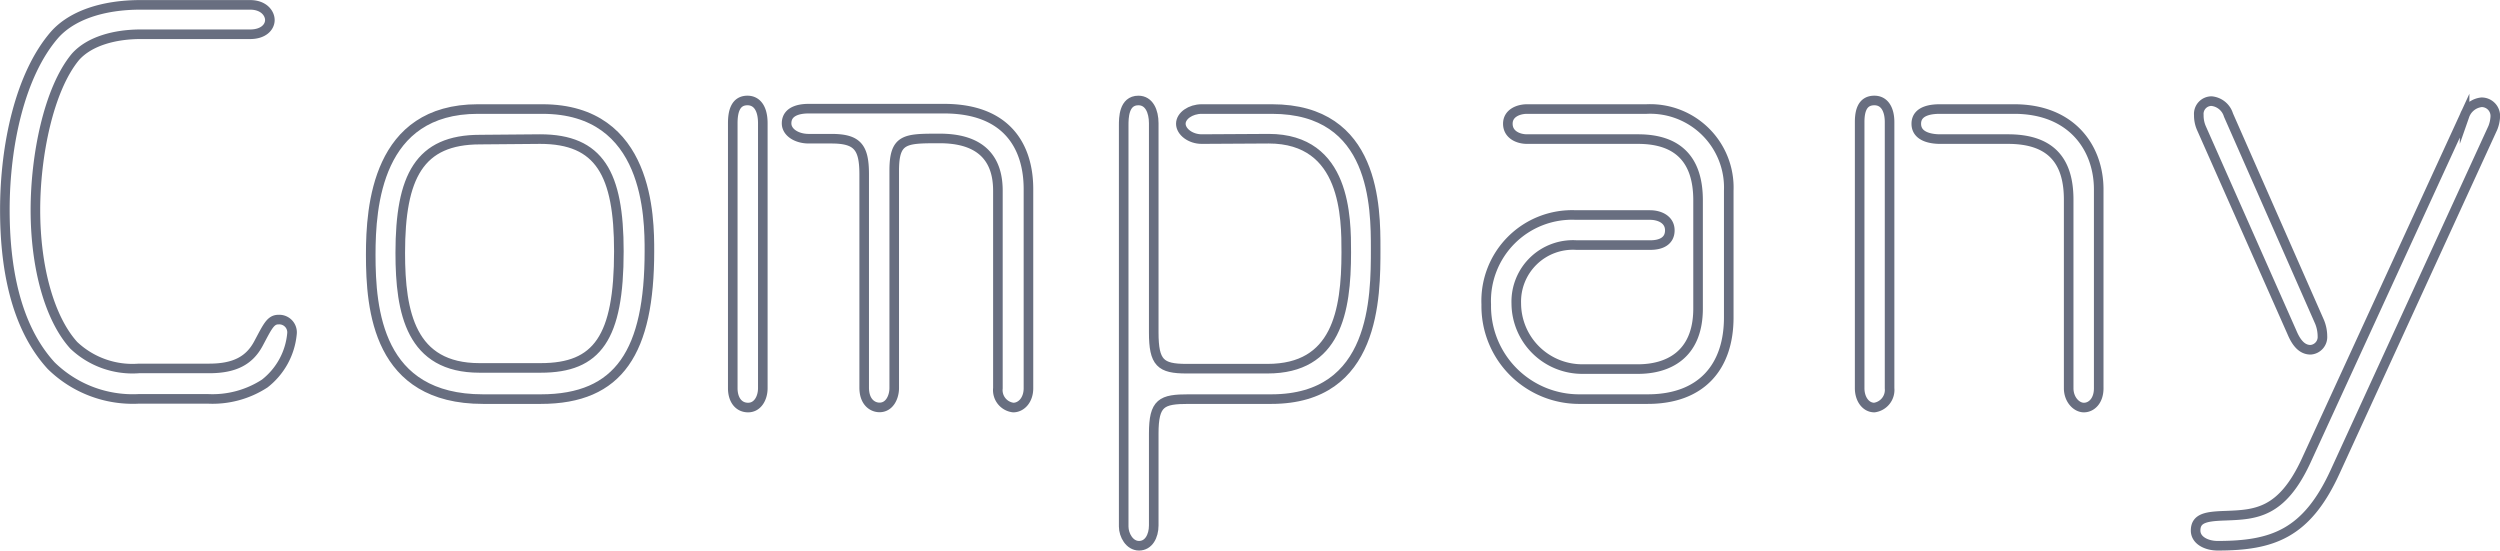 <svg xmlns="http://www.w3.org/2000/svg" viewBox="0 0 195.56 43.07"><defs><style>.cls-1{fill:none;stroke:#686e80;stroke-miterlimit:10;stroke-width:0.75px;}</style></defs><title>Asset 33</title><g id="Layer_2" data-name="Layer 2"><g id="レイヤー_" data-name="レイヤー２"><path class="cls-1" d="M19.56.38c1.07,0,1.55.66,1.55,1.19s-.48,1.11-1.55,1.11H11c-2,0-4,.53-5.1,1.77C3.79,7,2.77,12.21,2.77,16.42c0,4.52,1.11,8.5,3,10.59a6.67,6.67,0,0,0,5.1,1.81h5.49c2,0,3.15-.62,3.86-1.95S21.16,25,21.78,25a1,1,0,0,1,1.06,1.11A5.59,5.59,0,0,1,20.71,30a7.48,7.48,0,0,1-4.47,1.2H10.88A9.11,9.11,0,0,1,4,28.6C1.13,25.46.38,20.71.38,16.42c0-5.06,1.19-10.59,3.89-13.7C5.6,1.22,8,.38,11,.38Z"/><path class="cls-1" d="M42.43,8.53c8.37,0,8.37,8.55,8.37,11.12,0,7.84-2.34,11.57-8.5,11.57H37.78c-8.24,0-8.78-7-8.78-11.3,0-3.77.49-11.39,8.38-11.39Zm-4.88,2.39c-4.74,0-6.24,2.88-6.24,8.86,0,4.7.84,9,6.2,9H42.3c4.43,0,6.11-2.35,6.11-9.13,0-6.07-1.51-8.77-6.16-8.77Z"/><path class="cls-1" d="M57.32,9.64c0-.85.18-1.78,1.15-1.78.71,0,1.2.58,1.2,1.78V30.37c0,.76-.4,1.51-1.15,1.51s-1.2-.62-1.2-1.51Zm10.28,4c0-2.13-.53-2.79-2.57-2.79H63.26c-.93,0-1.73-.49-1.73-1.2,0-1.11,1.33-1.15,1.73-1.15H73.85c5,0,6.6,3.06,6.6,6.29V30.37c0,.93-.57,1.51-1.19,1.51a1.37,1.37,0,0,1-1.2-1.51V14.91c0-3.55-2.66-4.08-4.56-4.08-2.71,0-3.55,0-3.55,2.53v17c0,.67-.35,1.51-1.15,1.51-.53,0-1.2-.4-1.2-1.55Z"/><path class="cls-1" d="M94,10.88c-.88,0-1.63-.58-1.63-1.2S93.13,8.53,94,8.53h5.5c8.11,0,8.11,7.71,8.11,10.94,0,3.77,0,11.75-8.16,11.75H93c-2.13,0-2.75.26-2.75,2.7V41.1c0,.84-.4,1.59-1.15,1.59s-1.2-.84-1.2-1.5V9.81c0-.57,0-1.95,1.15-1.95.84,0,1.2.85,1.2,1.78V26c0,2.39.53,2.84,2.57,2.84h6.33c5.37,0,6.16-4.43,6.16-9.09,0-2.7,0-8.9-6.07-8.9Z"/><path class="cls-1" d="M123.62,31.22a7.27,7.27,0,0,1-7.36-7.4,6.72,6.72,0,0,1,7-7h5.81c.75,0,1.55.35,1.55,1.2s-.71,1.15-1.51,1.15h-5.8a4.43,4.43,0,0,0-4.7,4.56,5.16,5.16,0,0,0,5.23,5.14h4.3c2.21,0,4.69-1,4.69-4.74V15.66c0-3.19-1.59-4.78-4.69-4.78h-8.69c-.71,0-1.5-.36-1.5-1.2s.84-1.15,1.5-1.15h9.35a6.15,6.15,0,0,1,6.43,6.38v9.92c0,3.86-2.13,6.39-6.34,6.39Z"/><path class="cls-1" d="M145.47,9.55c0-.8.17-1.69,1.15-1.69.8,0,1.19.71,1.19,1.69V30.37a1.39,1.39,0,0,1-1.19,1.51c-.67,0-1.15-.66-1.15-1.51Zm18.7,20.82c0,1-.58,1.51-1.16,1.51s-1.19-.62-1.19-1.51V15.62c0-2.84-1.2-4.74-4.74-4.74h-5.32c-.49,0-1.86-.09-1.86-1.2s1.37-1.15,1.86-1.15h5.8c4.52,0,6.61,3.06,6.61,6.29Z"/><path class="cls-1" d="M182.65,36.93c-2.22,4.83-4.88,5.76-9.18,5.76-.84,0-1.72-.4-1.72-1.19,0-1,.88-1.11,2.34-1.16,2.35-.09,4.39-.17,6.3-4.29l12.4-27A1.58,1.58,0,0,1,194.12,8a1.07,1.07,0,0,1,1.07,1.15A2.71,2.71,0,0,1,195,10Zm-1.2-11.74a3,3,0,0,1,.22,1.11,1,1,0,0,1-.93,1.06c-.66,0-1.11-.53-1.46-1.37l-7.09-16A2.47,2.47,0,0,1,172,9,1,1,0,0,1,173,7.91,1.54,1.54,0,0,1,174.32,9Z"/></g></g></svg>